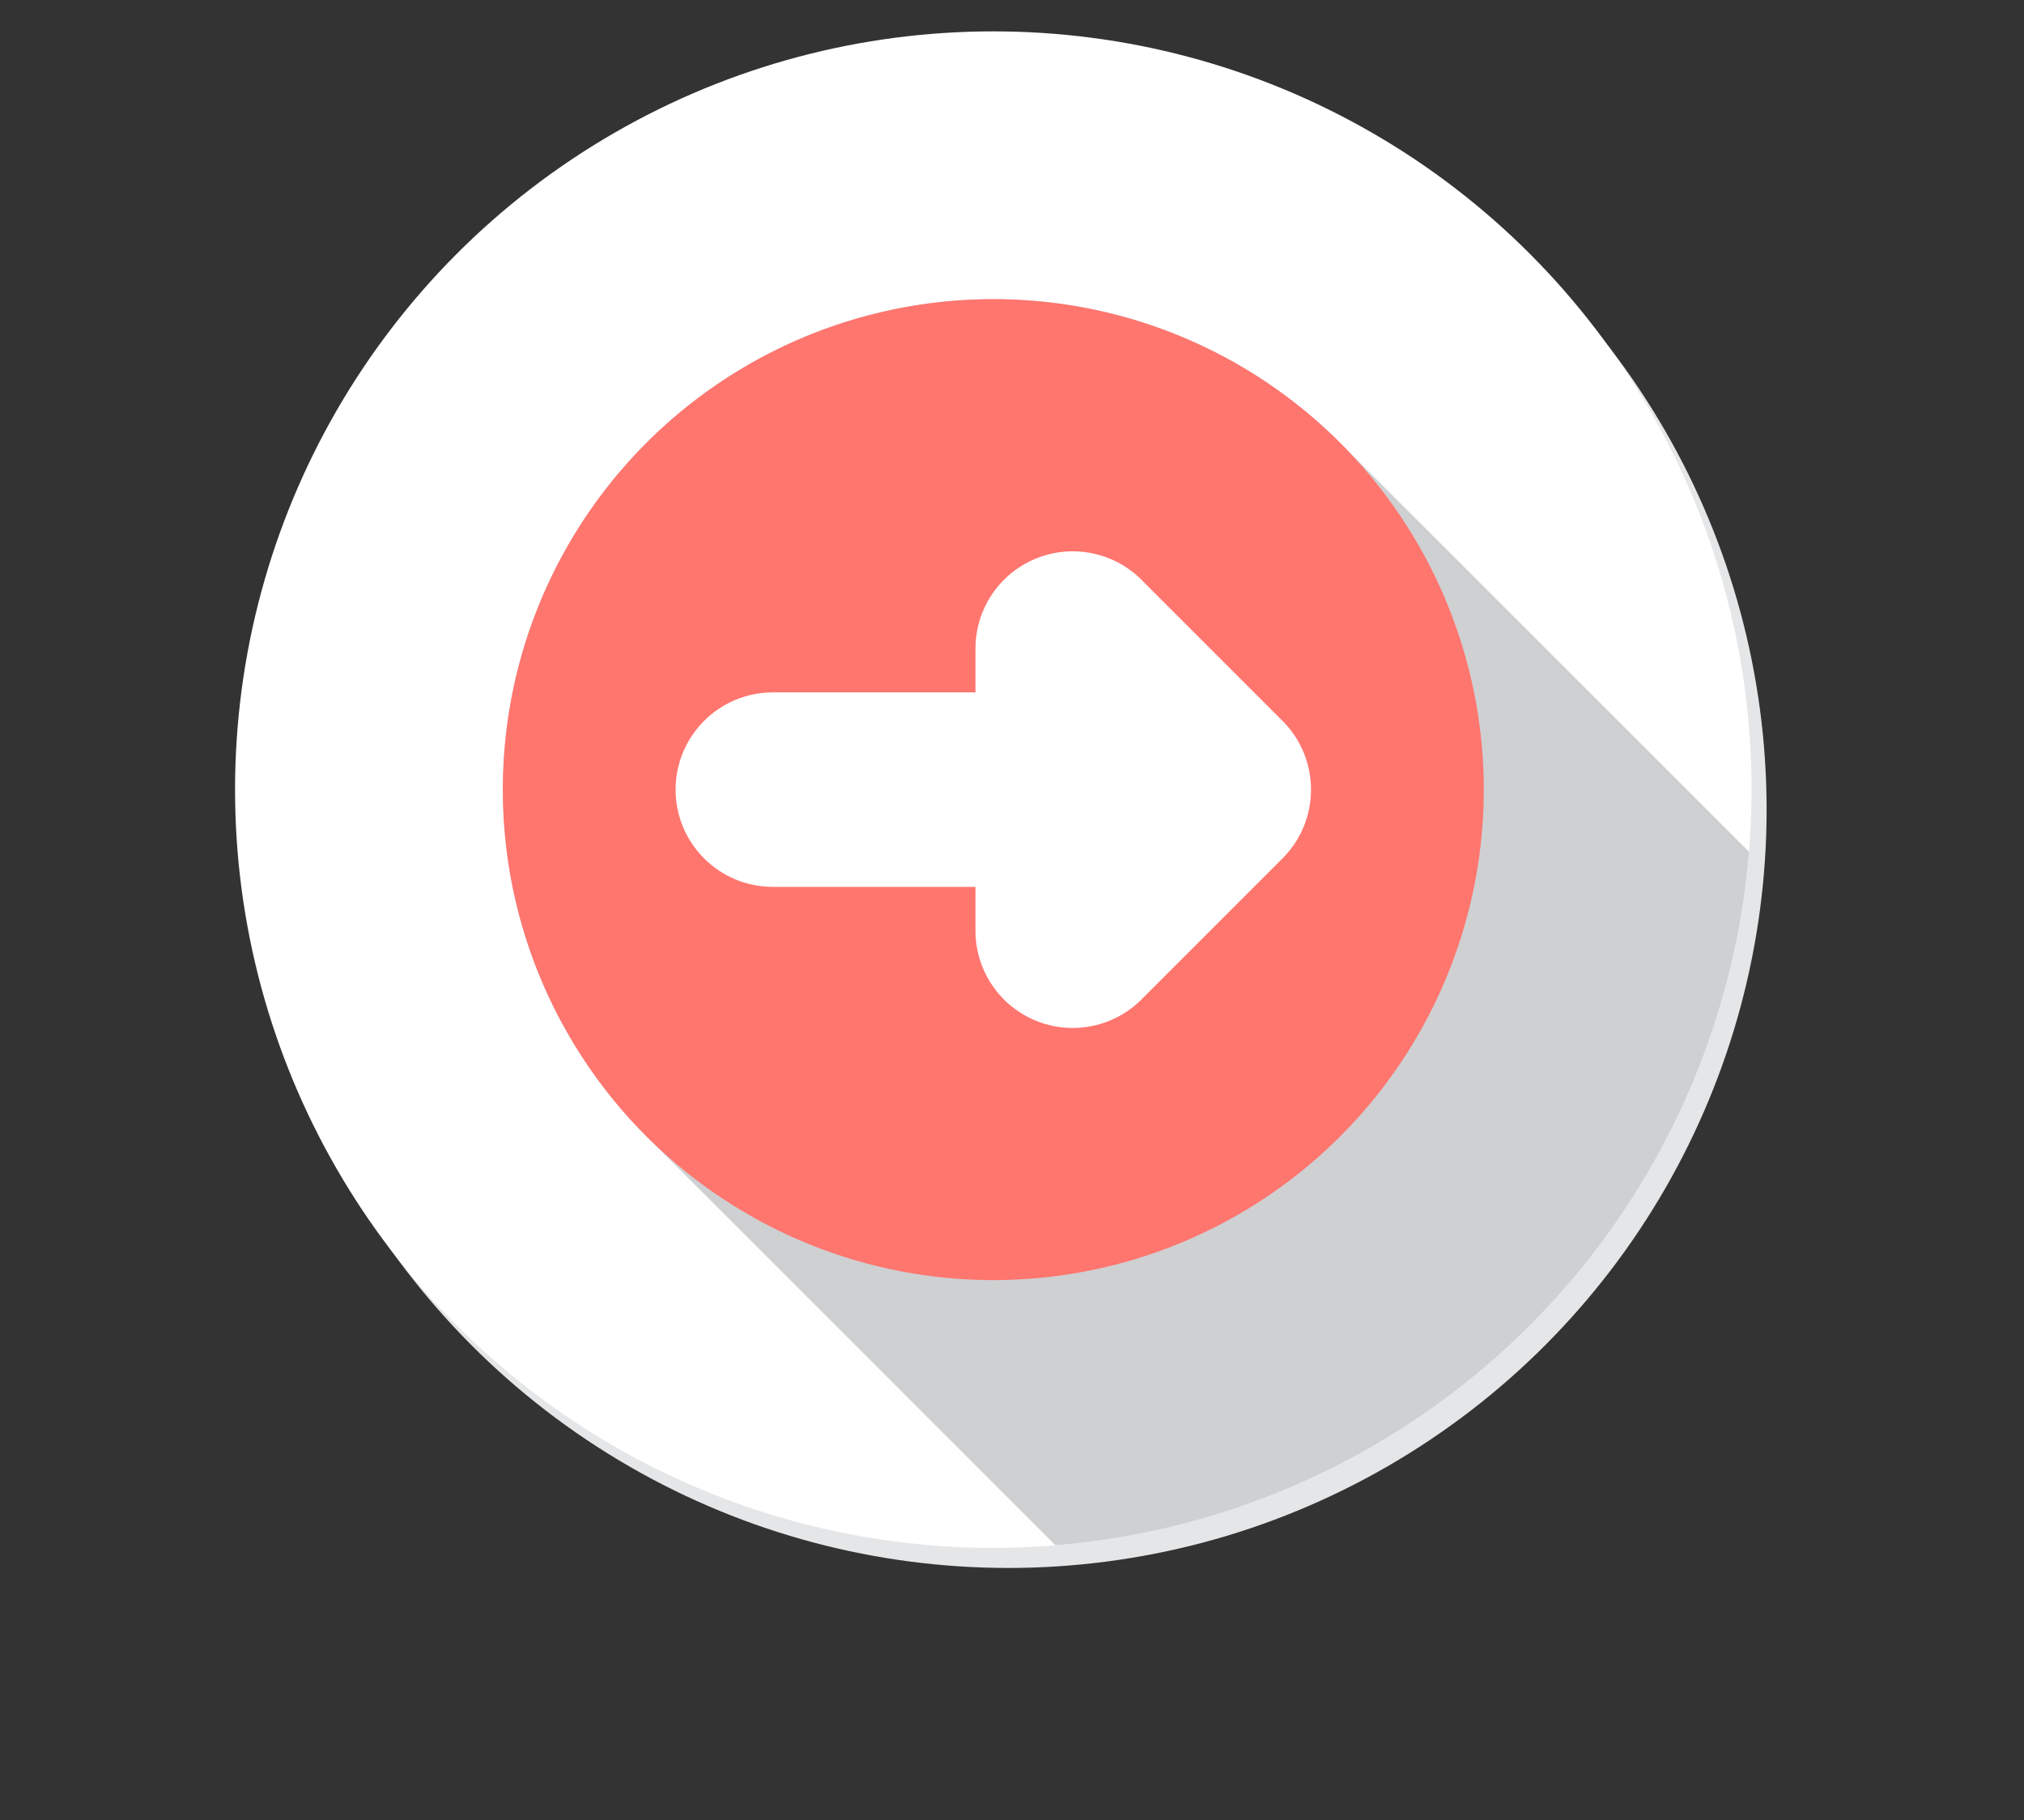 <?xml version="1.0" encoding="utf-8"?>
<!-- Generator: Adobe Illustrator 16.0.0, SVG Export Plug-In . SVG Version: 6.00 Build 0)  -->
<!DOCTYPE svg PUBLIC "-//W3C//DTD SVG 1.1//EN" "http://www.w3.org/Graphics/SVG/1.1/DTD/svg11.dtd">
<svg version="1.1" id="Capa_1" xmlns="http://www.w3.org/2000/svg" xmlns:xlink="http://www.w3.org/1999/xlink" x="0px" y="0px"
	 width="175.049px" height="157.433px" viewBox="0 0 175.049 157.433" enable-background="new 0 0 175.049 157.433"
	 xml:space="preserve">
<rect x="0" y="0" width="175.049" height="157.433" fill="#333333" stroke="none"/>
<g>
	<circle fill="#E5E6E7" cx="87.209" cy="70.027" r="65.579"/>
	<g>
		<defs>
			<circle id="SVGID_1_" cx="85.908" cy="68.292" r="65.579"/>
		</defs>
		<use xlink:href="#SVGID_1_"  overflow="visible" fill="#FFFFFF"/>
		<clipPath id="SVGID_2_">
			<use xlink:href="#SVGID_1_"  overflow="visible"/>
		</clipPath>
		<defs>
			<filter id="Adobe_OpacityMaskFilter" filterUnits="userSpaceOnUse" x="43.489" y="25.873" width="131.56" height="131.56">
				<feFlood  style="flood-color:white;flood-opacity:1" result="back"/>
				<feBlend  in="SourceGraphic" in2="back" mode="normal"/>
			</filter>
		</defs>
		<mask maskUnits="userSpaceOnUse" x="43.489" y="25.873" width="131.56" height="131.56" id="SVGID_3_">
			<g filter="url(#Adobe_OpacityMaskFilter)">
				<defs>
					<filter id="Adobe_OpacityMaskFilter_1_" filterUnits="userSpaceOnUse" x="43.489" y="25.873" width="131.56" height="131.56">
						<feFlood  style="flood-color:white;flood-opacity:1" result="back"/>
						<feBlend  in="SourceGraphic" in2="back" mode="normal"/>
					</filter>
				</defs>
				<mask maskUnits="userSpaceOnUse" x="43.489" y="25.873" width="131.56" height="131.56" id="SVGID_3_">
					<g filter="url(#Adobe_OpacityMaskFilter_1_)">
					</g>
				</mask>
				<linearGradient id="SVGID_4_" gradientUnits="userSpaceOnUse" x1="55.913" y1="38.298" x2="162.625" y2="145.01">
					<stop  offset="0" style="stop-color:#FFFFFF"/>
					<stop  offset="1" style="stop-color:#000000"/>
				</linearGradient>
				<path clip-path="url(#SVGID_2_)" mask="url(#SVGID_3_)" fill="url(#SVGID_4_)" d="M162.39,84.787l-45.794-45.78
					c-7.725-8.092-18.618-13.134-30.688-13.134c-23.427,0-42.419,18.992-42.419,42.419c0,12.07,5.041,22.963,13.133,30.688
					l45.479,45.484c7.715,7.996,18.541,12.969,30.529,12.969c23.428,0,42.419-18.991,42.419-42.419
					C175.049,103.182,170.204,92.48,162.39,84.787z"/>
			</g>
		</mask>
		<linearGradient id="SVGID_5_" gradientUnits="userSpaceOnUse" x1="55.913" y1="38.298" x2="162.625" y2="145.01">
			<stop  offset="0" style="stop-color:#CFD0D2"/>
			<stop  offset="1" style="stop-color:#CFD0D2"/>
		</linearGradient>
		<path clip-path="url(#SVGID_2_)" fill="url(#SVGID_5_)" d="M162.39,84.787l-45.794-45.78
			c-7.725-8.092-18.618-13.134-30.688-13.134c-23.427,0-42.419,18.992-42.419,42.419c0,12.07,5.041,22.963,13.133,30.688
			l45.479,45.484c7.715,7.996,18.541,12.969,30.529,12.969c23.428,0,42.419-18.991,42.419-42.419
			C175.049,103.182,170.204,92.48,162.39,84.787z"/>
	</g>
	<g>
		<circle fill="#FF766F" cx="85.908" cy="68.292" r="42.419"/>
		<path fill="#FFFFFF" d="M110.922,62.346L98.723,50.145c-2.405-2.404-6.022-3.124-9.166-1.823c-3.143,1.302-5.191,4.368-5.191,7.77
			v3.791H66.841c-4.645,0-8.41,3.766-8.41,8.41s3.766,8.41,8.41,8.41h17.524v3.79c0,3.401,2.049,6.469,5.191,7.771
			c1.042,0.431,2.134,0.64,3.217,0.64c2.188,0,4.341-0.854,5.949-2.463l12.199-12.201C114.206,70.954,114.206,65.63,110.922,62.346z
			"/>
	</g>
</g>
</svg>
